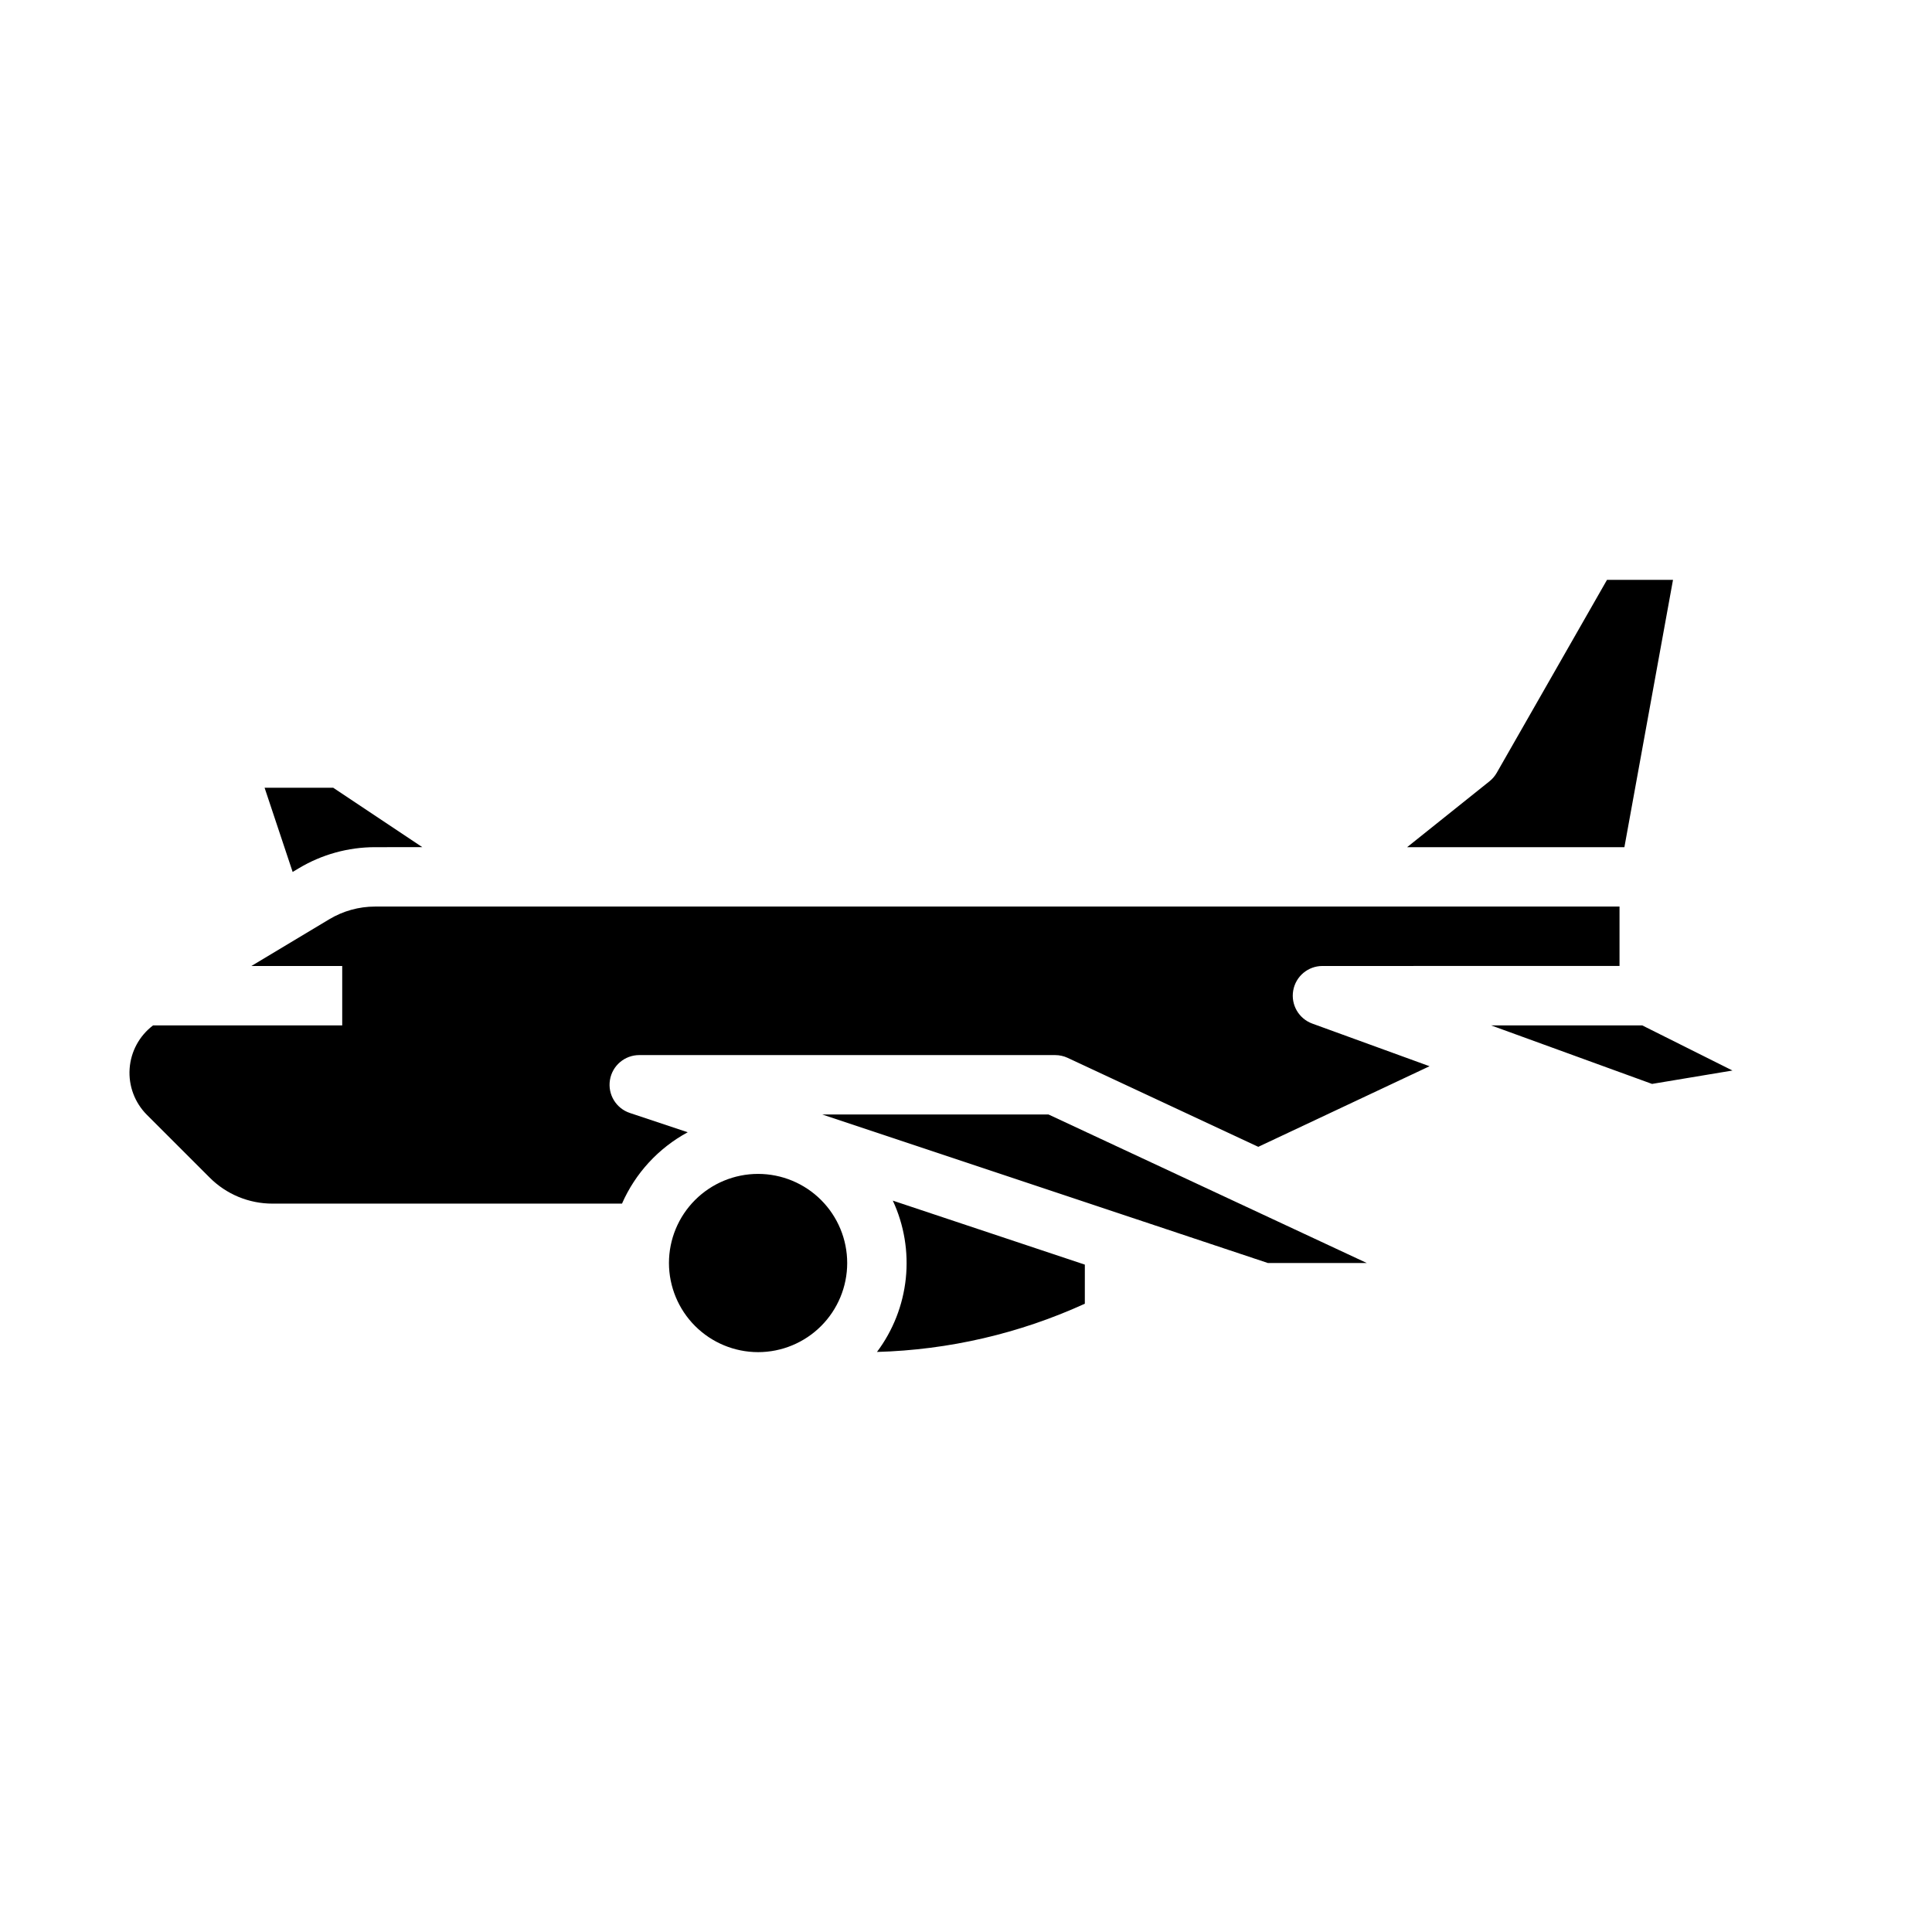 <?xml version="1.0" encoding="UTF-8"?>
<!-- Uploaded to: ICON Repo, www.iconrepo.com, Generator: ICON Repo Mixer Tools -->
<svg fill="#000000" width="800px" height="800px" version="1.1" viewBox="144 144 512 512" xmlns="http://www.w3.org/2000/svg">
 <g>
  <path d="m538.74 351.04c0.773-0.621 1.422-1.383 1.914-2.242l29.223-51.137h17.488l-12.883 70.848h-57.582zm-324.62 1.723h18.184l23.617 15.742-12.516 0.004c-7.133 0-14.133 1.938-20.25 5.609l-1.598 0.961zm107.16 125.95c0-6.262 2.488-12.27 6.918-16.699 4.43-4.43 10.438-6.918 16.699-6.918s12.27 2.488 16.699 6.918c4.43 4.43 6.918 10.438 6.918 16.699s-2.488 12.27-6.918 16.699c-4.43 4.43-10.438 6.918-16.699 6.918-6.262-0.008-12.266-2.5-16.691-6.926-4.426-4.426-6.918-10.43-6.926-16.691zm110.21 10.785h0.004c-17.324 7.906-36.055 12.25-55.086 12.781 4.258-5.68 6.898-12.41 7.641-19.473 0.738-7.062-0.453-14.191-3.445-20.629l50.891 16.961zm48.512-10.785-118.08-39.359h59.953l84.344 39.359zm-2.543-30.793-50.508-23.574c-1.043-0.484-2.18-0.738-3.332-0.738h-110.21c-3.859 0-7.152 2.801-7.769 6.613-0.617 3.809 1.617 7.508 5.281 8.727l15.332 5.109v0.004c-7.75 4.191-13.879 10.844-17.418 18.91h-92.59c-6.269 0.016-12.281-2.477-16.699-6.918l-16.625-16.621c-3.219-3.223-4.887-7.68-4.57-12.223 0.316-4.547 2.586-8.73 6.223-11.473h50.117v-15.742h-24.062l20.629-12.379h0.004c3.668-2.203 7.871-3.367 12.148-3.367h329.78v15.742l-78.723 0.004c-3.82 0-7.09 2.742-7.75 6.504-0.664 3.766 1.473 7.461 5.062 8.766l31.066 11.297zm104.35-16.672-42.656-15.512h40.051l23.918 11.961z"/>
  <path d="m352.77 478.72c0 4.348-3.523 7.871-7.871 7.871-4.348 0-7.871-3.523-7.871-7.871s3.523-7.871 7.871-7.871c4.348 0 7.871 3.523 7.871 7.871"/>
 </g>
</svg>